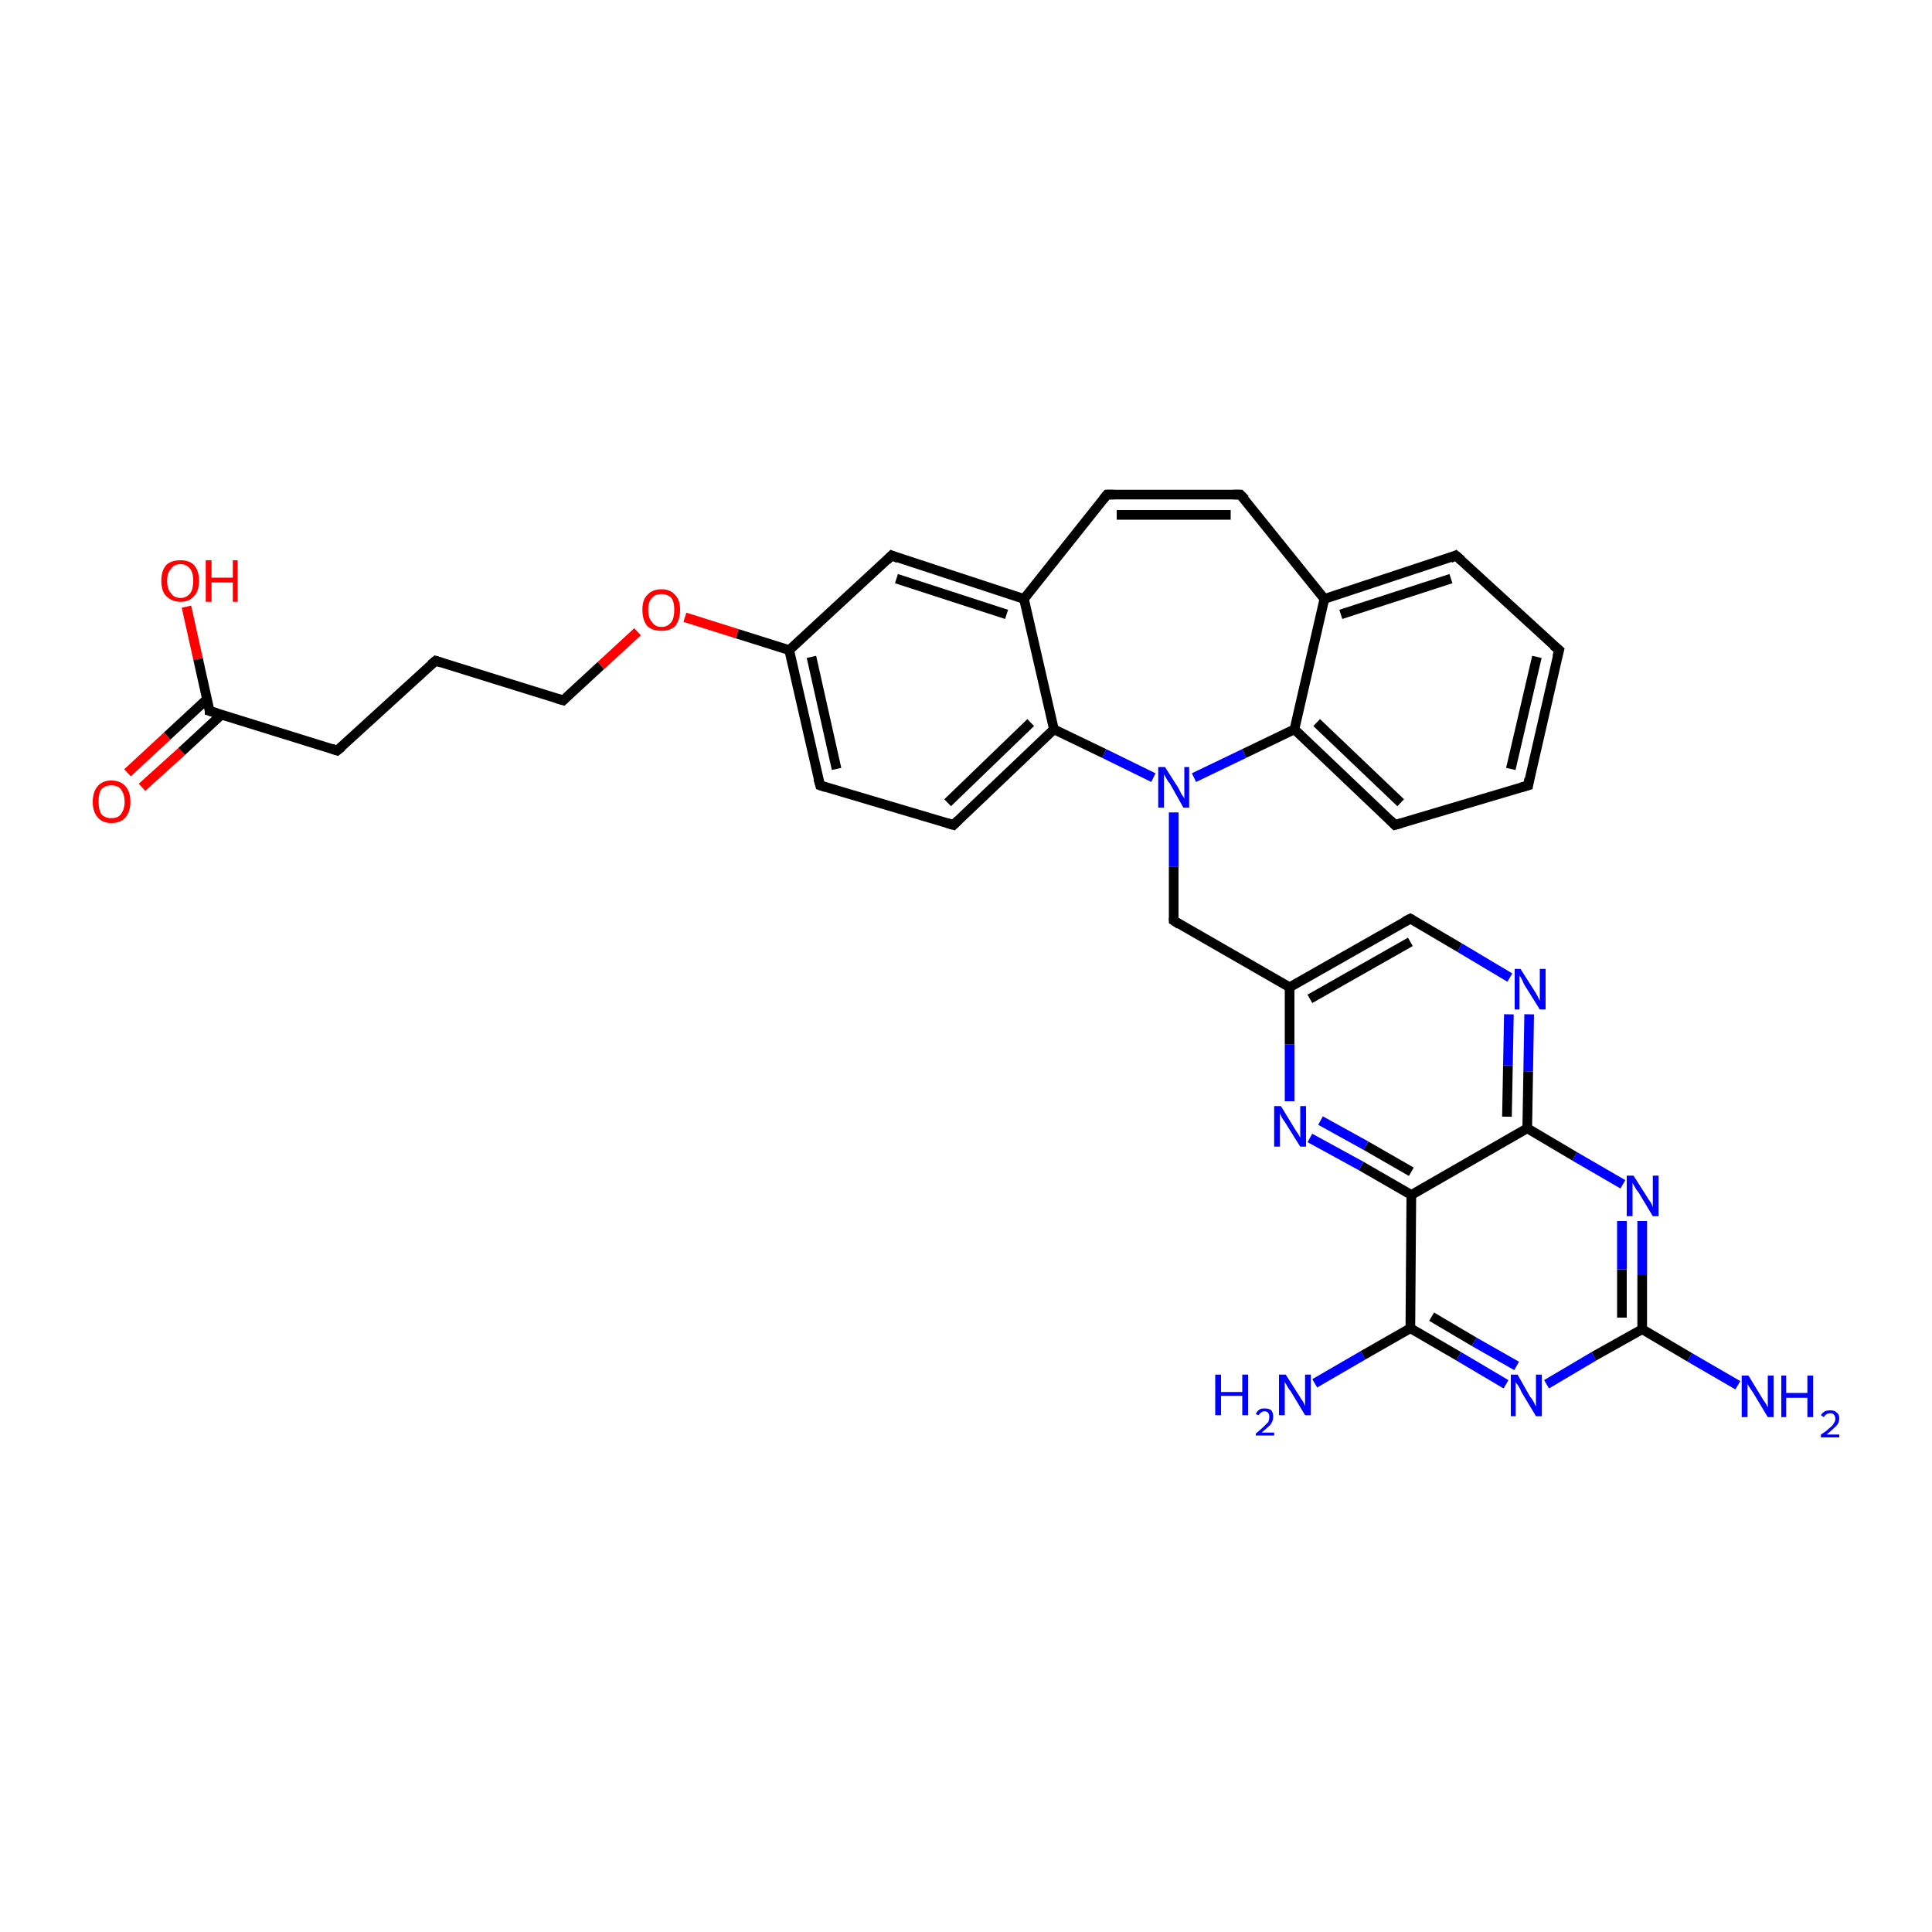 <?xml version='1.0' encoding='iso-8859-1'?>
<svg version='1.1' baseProfile='full'
              xmlns='http://www.w3.org/2000/svg'
                      xmlns:rdkit='http://www.rdkit.org/xml'
                      xmlns:xlink='http://www.w3.org/1999/xlink'
                  xml:space='preserve'
width='200px' height='200px' viewBox='0 0 200 200'>
<!-- END OF HEADER -->
<rect style='opacity:1.0;fill:#FFFFFF;stroke:none' width='200.0' height='200.0' x='0.0' y='0.0'> </rect>
<path class='bond-0 atom-1 atom-0' d='M 170.0,137.6 L 170.0,132.0' style='fill:none;fill-rule:evenodd;stroke:#000000;stroke-width:1.0px;stroke-linecap:butt;stroke-linejoin:miter;stroke-opacity:1' />
<path class='bond-0 atom-1 atom-0' d='M 170.0,132.0 L 170.0,126.4' style='fill:none;fill-rule:evenodd;stroke:#0000FF;stroke-width:1.0px;stroke-linecap:butt;stroke-linejoin:miter;stroke-opacity:1' />
<path class='bond-0 atom-1 atom-0' d='M 167.9,136.4 L 167.9,131.4' style='fill:none;fill-rule:evenodd;stroke:#000000;stroke-width:1.0px;stroke-linecap:butt;stroke-linejoin:miter;stroke-opacity:1' />
<path class='bond-0 atom-1 atom-0' d='M 167.9,131.4 L 167.9,126.4' style='fill:none;fill-rule:evenodd;stroke:#0000FF;stroke-width:1.0px;stroke-linecap:butt;stroke-linejoin:miter;stroke-opacity:1' />
<path class='bond-1 atom-0 atom-13' d='M 168.0,122.6 L 163.0,119.7' style='fill:none;fill-rule:evenodd;stroke:#0000FF;stroke-width:1.0px;stroke-linecap:butt;stroke-linejoin:miter;stroke-opacity:1' />
<path class='bond-1 atom-0 atom-13' d='M 163.0,119.7 L 158.1,116.8' style='fill:none;fill-rule:evenodd;stroke:#000000;stroke-width:1.0px;stroke-linecap:butt;stroke-linejoin:miter;stroke-opacity:1' />
<path class='bond-2 atom-3 atom-1' d='M 160.1,143.3 L 165.0,140.4' style='fill:none;fill-rule:evenodd;stroke:#0000FF;stroke-width:1.0px;stroke-linecap:butt;stroke-linejoin:miter;stroke-opacity:1' />
<path class='bond-2 atom-3 atom-1' d='M 165.0,140.4 L 170.0,137.6' style='fill:none;fill-rule:evenodd;stroke:#000000;stroke-width:1.0px;stroke-linecap:butt;stroke-linejoin:miter;stroke-opacity:1' />
<path class='bond-3 atom-2 atom-1' d='M 179.9,143.4 L 174.9,140.5' style='fill:none;fill-rule:evenodd;stroke:#0000FF;stroke-width:1.0px;stroke-linecap:butt;stroke-linejoin:miter;stroke-opacity:1' />
<path class='bond-3 atom-2 atom-1' d='M 174.9,140.5 L 170.0,137.6' style='fill:none;fill-rule:evenodd;stroke:#000000;stroke-width:1.0px;stroke-linecap:butt;stroke-linejoin:miter;stroke-opacity:1' />
<path class='bond-4 atom-3 atom-4' d='M 155.9,143.3 L 151.0,140.4' style='fill:none;fill-rule:evenodd;stroke:#0000FF;stroke-width:1.0px;stroke-linecap:butt;stroke-linejoin:miter;stroke-opacity:1' />
<path class='bond-4 atom-3 atom-4' d='M 151.0,140.4 L 146.0,137.5' style='fill:none;fill-rule:evenodd;stroke:#000000;stroke-width:1.0px;stroke-linecap:butt;stroke-linejoin:miter;stroke-opacity:1' />
<path class='bond-4 atom-3 atom-4' d='M 157.0,141.4 L 152.6,138.9' style='fill:none;fill-rule:evenodd;stroke:#0000FF;stroke-width:1.0px;stroke-linecap:butt;stroke-linejoin:miter;stroke-opacity:1' />
<path class='bond-4 atom-3 atom-4' d='M 152.6,138.9 L 148.2,136.3' style='fill:none;fill-rule:evenodd;stroke:#000000;stroke-width:1.0px;stroke-linecap:butt;stroke-linejoin:miter;stroke-opacity:1' />
<path class='bond-5 atom-5 atom-4' d='M 136.1,143.2 L 141.1,140.3' style='fill:none;fill-rule:evenodd;stroke:#0000FF;stroke-width:1.0px;stroke-linecap:butt;stroke-linejoin:miter;stroke-opacity:1' />
<path class='bond-5 atom-5 atom-4' d='M 141.1,140.3 L 146.0,137.5' style='fill:none;fill-rule:evenodd;stroke:#000000;stroke-width:1.0px;stroke-linecap:butt;stroke-linejoin:miter;stroke-opacity:1' />
<path class='bond-6 atom-4 atom-12' d='M 146.0,137.5 L 146.1,123.7' style='fill:none;fill-rule:evenodd;stroke:#000000;stroke-width:1.0px;stroke-linecap:butt;stroke-linejoin:miter;stroke-opacity:1' />
<path class='bond-7 atom-12 atom-6' d='M 146.1,123.7 L 140.9,120.7' style='fill:none;fill-rule:evenodd;stroke:#000000;stroke-width:1.0px;stroke-linecap:butt;stroke-linejoin:miter;stroke-opacity:1' />
<path class='bond-7 atom-12 atom-6' d='M 140.9,120.7 L 135.6,117.8' style='fill:none;fill-rule:evenodd;stroke:#0000FF;stroke-width:1.0px;stroke-linecap:butt;stroke-linejoin:miter;stroke-opacity:1' />
<path class='bond-7 atom-12 atom-6' d='M 146.1,121.3 L 141.4,118.6' style='fill:none;fill-rule:evenodd;stroke:#000000;stroke-width:1.0px;stroke-linecap:butt;stroke-linejoin:miter;stroke-opacity:1' />
<path class='bond-7 atom-12 atom-6' d='M 141.4,118.6 L 136.7,116.0' style='fill:none;fill-rule:evenodd;stroke:#0000FF;stroke-width:1.0px;stroke-linecap:butt;stroke-linejoin:miter;stroke-opacity:1' />
<path class='bond-8 atom-6 atom-7' d='M 133.5,114.0 L 133.5,108.1' style='fill:none;fill-rule:evenodd;stroke:#0000FF;stroke-width:1.0px;stroke-linecap:butt;stroke-linejoin:miter;stroke-opacity:1' />
<path class='bond-8 atom-6 atom-7' d='M 133.5,108.1 L 133.5,102.2' style='fill:none;fill-rule:evenodd;stroke:#000000;stroke-width:1.0px;stroke-linecap:butt;stroke-linejoin:miter;stroke-opacity:1' />
<path class='bond-9 atom-7 atom-10' d='M 133.5,102.2 L 121.5,95.3' style='fill:none;fill-rule:evenodd;stroke:#000000;stroke-width:1.0px;stroke-linecap:butt;stroke-linejoin:miter;stroke-opacity:1' />
<path class='bond-10 atom-7 atom-8' d='M 133.5,102.2 L 146.0,95.1' style='fill:none;fill-rule:evenodd;stroke:#000000;stroke-width:1.0px;stroke-linecap:butt;stroke-linejoin:miter;stroke-opacity:1' />
<path class='bond-10 atom-7 atom-8' d='M 135.6,103.4 L 146.0,97.5' style='fill:none;fill-rule:evenodd;stroke:#000000;stroke-width:1.0px;stroke-linecap:butt;stroke-linejoin:miter;stroke-opacity:1' />
<path class='bond-11 atom-9 atom-8' d='M 156.3,101.2 L 151.1,98.1' style='fill:none;fill-rule:evenodd;stroke:#0000FF;stroke-width:1.0px;stroke-linecap:butt;stroke-linejoin:miter;stroke-opacity:1' />
<path class='bond-11 atom-9 atom-8' d='M 151.1,98.1 L 146.0,95.1' style='fill:none;fill-rule:evenodd;stroke:#000000;stroke-width:1.0px;stroke-linecap:butt;stroke-linejoin:miter;stroke-opacity:1' />
<path class='bond-12 atom-13 atom-9' d='M 158.1,116.8 L 158.2,110.9' style='fill:none;fill-rule:evenodd;stroke:#000000;stroke-width:1.0px;stroke-linecap:butt;stroke-linejoin:miter;stroke-opacity:1' />
<path class='bond-12 atom-13 atom-9' d='M 158.2,110.9 L 158.3,105.0' style='fill:none;fill-rule:evenodd;stroke:#0000FF;stroke-width:1.0px;stroke-linecap:butt;stroke-linejoin:miter;stroke-opacity:1' />
<path class='bond-12 atom-13 atom-9' d='M 156.0,115.6 L 156.1,110.3' style='fill:none;fill-rule:evenodd;stroke:#000000;stroke-width:1.0px;stroke-linecap:butt;stroke-linejoin:miter;stroke-opacity:1' />
<path class='bond-12 atom-13 atom-9' d='M 156.1,110.3 L 156.2,105.0' style='fill:none;fill-rule:evenodd;stroke:#0000FF;stroke-width:1.0px;stroke-linecap:butt;stroke-linejoin:miter;stroke-opacity:1' />
<path class='bond-13 atom-10 atom-11' d='M 121.5,95.3 L 121.5,89.7' style='fill:none;fill-rule:evenodd;stroke:#000000;stroke-width:1.0px;stroke-linecap:butt;stroke-linejoin:miter;stroke-opacity:1' />
<path class='bond-13 atom-10 atom-11' d='M 121.5,89.7 L 121.5,84.1' style='fill:none;fill-rule:evenodd;stroke:#0000FF;stroke-width:1.0px;stroke-linecap:butt;stroke-linejoin:miter;stroke-opacity:1' />
<path class='bond-14 atom-11 atom-34' d='M 119.4,80.5 L 114.3,78.0' style='fill:none;fill-rule:evenodd;stroke:#0000FF;stroke-width:1.0px;stroke-linecap:butt;stroke-linejoin:miter;stroke-opacity:1' />
<path class='bond-14 atom-11 atom-34' d='M 114.3,78.0 L 109.1,75.5' style='fill:none;fill-rule:evenodd;stroke:#000000;stroke-width:1.0px;stroke-linecap:butt;stroke-linejoin:miter;stroke-opacity:1' />
<path class='bond-15 atom-11 atom-33' d='M 123.6,80.5 L 128.8,78.0' style='fill:none;fill-rule:evenodd;stroke:#0000FF;stroke-width:1.0px;stroke-linecap:butt;stroke-linejoin:miter;stroke-opacity:1' />
<path class='bond-15 atom-11 atom-33' d='M 128.8,78.0 L 134.0,75.5' style='fill:none;fill-rule:evenodd;stroke:#000000;stroke-width:1.0px;stroke-linecap:butt;stroke-linejoin:miter;stroke-opacity:1' />
<path class='bond-16 atom-12 atom-13' d='M 146.1,123.7 L 158.1,116.8' style='fill:none;fill-rule:evenodd;stroke:#000000;stroke-width:1.0px;stroke-linecap:butt;stroke-linejoin:miter;stroke-opacity:1' />
<path class='bond-17 atom-29 atom-14' d='M 21.4,72.4 L 17.3,76.2' style='fill:none;fill-rule:evenodd;stroke:#000000;stroke-width:1.0px;stroke-linecap:butt;stroke-linejoin:miter;stroke-opacity:1' />
<path class='bond-17 atom-29 atom-14' d='M 17.3,76.2 L 13.2,80.0' style='fill:none;fill-rule:evenodd;stroke:#FF0000;stroke-width:1.0px;stroke-linecap:butt;stroke-linejoin:miter;stroke-opacity:1' />
<path class='bond-17 atom-29 atom-14' d='M 22.9,74.0 L 18.8,77.8' style='fill:none;fill-rule:evenodd;stroke:#000000;stroke-width:1.0px;stroke-linecap:butt;stroke-linejoin:miter;stroke-opacity:1' />
<path class='bond-17 atom-29 atom-14' d='M 18.8,77.8 L 14.7,81.5' style='fill:none;fill-rule:evenodd;stroke:#FF0000;stroke-width:1.0px;stroke-linecap:butt;stroke-linejoin:miter;stroke-opacity:1' />
<path class='bond-18 atom-29 atom-15' d='M 21.7,73.6 L 20.5,68.2' style='fill:none;fill-rule:evenodd;stroke:#000000;stroke-width:1.0px;stroke-linecap:butt;stroke-linejoin:miter;stroke-opacity:1' />
<path class='bond-18 atom-29 atom-15' d='M 20.5,68.2 L 19.3,62.8' style='fill:none;fill-rule:evenodd;stroke:#FF0000;stroke-width:1.0px;stroke-linecap:butt;stroke-linejoin:miter;stroke-opacity:1' />
<path class='bond-19 atom-17 atom-16' d='M 158.2,81.3 L 161.4,67.3' style='fill:none;fill-rule:evenodd;stroke:#000000;stroke-width:1.0px;stroke-linecap:butt;stroke-linejoin:miter;stroke-opacity:1' />
<path class='bond-19 atom-17 atom-16' d='M 156.4,79.6 L 159.1,68.0' style='fill:none;fill-rule:evenodd;stroke:#000000;stroke-width:1.0px;stroke-linecap:butt;stroke-linejoin:miter;stroke-opacity:1' />
<path class='bond-20 atom-16 atom-19' d='M 161.4,67.3 L 150.7,57.5' style='fill:none;fill-rule:evenodd;stroke:#000000;stroke-width:1.0px;stroke-linecap:butt;stroke-linejoin:miter;stroke-opacity:1' />
<path class='bond-21 atom-20 atom-17' d='M 144.4,85.4 L 158.2,81.3' style='fill:none;fill-rule:evenodd;stroke:#000000;stroke-width:1.0px;stroke-linecap:butt;stroke-linejoin:miter;stroke-opacity:1' />
<path class='bond-22 atom-21 atom-18' d='M 98.7,85.4 L 84.9,81.3' style='fill:none;fill-rule:evenodd;stroke:#000000;stroke-width:1.0px;stroke-linecap:butt;stroke-linejoin:miter;stroke-opacity:1' />
<path class='bond-23 atom-18 atom-30' d='M 84.9,81.3 L 81.7,67.3' style='fill:none;fill-rule:evenodd;stroke:#000000;stroke-width:1.0px;stroke-linecap:butt;stroke-linejoin:miter;stroke-opacity:1' />
<path class='bond-23 atom-18 atom-30' d='M 86.6,79.6 L 84.0,68.0' style='fill:none;fill-rule:evenodd;stroke:#000000;stroke-width:1.0px;stroke-linecap:butt;stroke-linejoin:miter;stroke-opacity:1' />
<path class='bond-24 atom-31 atom-19' d='M 137.1,62.0 L 150.7,57.5' style='fill:none;fill-rule:evenodd;stroke:#000000;stroke-width:1.0px;stroke-linecap:butt;stroke-linejoin:miter;stroke-opacity:1' />
<path class='bond-24 atom-31 atom-19' d='M 138.8,63.6 L 150.2,59.9' style='fill:none;fill-rule:evenodd;stroke:#000000;stroke-width:1.0px;stroke-linecap:butt;stroke-linejoin:miter;stroke-opacity:1' />
<path class='bond-25 atom-20 atom-33' d='M 144.4,85.4 L 134.0,75.5' style='fill:none;fill-rule:evenodd;stroke:#000000;stroke-width:1.0px;stroke-linecap:butt;stroke-linejoin:miter;stroke-opacity:1' />
<path class='bond-25 atom-20 atom-33' d='M 145.0,83.1 L 136.3,74.8' style='fill:none;fill-rule:evenodd;stroke:#000000;stroke-width:1.0px;stroke-linecap:butt;stroke-linejoin:miter;stroke-opacity:1' />
<path class='bond-26 atom-21 atom-34' d='M 98.7,85.4 L 109.1,75.5' style='fill:none;fill-rule:evenodd;stroke:#000000;stroke-width:1.0px;stroke-linecap:butt;stroke-linejoin:miter;stroke-opacity:1' />
<path class='bond-26 atom-21 atom-34' d='M 98.1,83.1 L 106.7,74.8' style='fill:none;fill-rule:evenodd;stroke:#000000;stroke-width:1.0px;stroke-linecap:butt;stroke-linejoin:miter;stroke-opacity:1' />
<path class='bond-27 atom-31 atom-22' d='M 137.1,62.0 L 128.4,51.2' style='fill:none;fill-rule:evenodd;stroke:#000000;stroke-width:1.0px;stroke-linecap:butt;stroke-linejoin:miter;stroke-opacity:1' />
<path class='bond-28 atom-23 atom-22' d='M 114.6,51.2 L 128.4,51.2' style='fill:none;fill-rule:evenodd;stroke:#000000;stroke-width:1.0px;stroke-linecap:butt;stroke-linejoin:miter;stroke-opacity:1' />
<path class='bond-28 atom-23 atom-22' d='M 115.6,53.3 L 127.4,53.3' style='fill:none;fill-rule:evenodd;stroke:#000000;stroke-width:1.0px;stroke-linecap:butt;stroke-linejoin:miter;stroke-opacity:1' />
<path class='bond-29 atom-32 atom-23' d='M 106.0,62.0 L 114.6,51.2' style='fill:none;fill-rule:evenodd;stroke:#000000;stroke-width:1.0px;stroke-linecap:butt;stroke-linejoin:miter;stroke-opacity:1' />
<path class='bond-30 atom-30 atom-24' d='M 81.7,67.3 L 92.3,57.5' style='fill:none;fill-rule:evenodd;stroke:#000000;stroke-width:1.0px;stroke-linecap:butt;stroke-linejoin:miter;stroke-opacity:1' />
<path class='bond-31 atom-32 atom-24' d='M 106.0,62.0 L 92.3,57.5' style='fill:none;fill-rule:evenodd;stroke:#000000;stroke-width:1.0px;stroke-linecap:butt;stroke-linejoin:miter;stroke-opacity:1' />
<path class='bond-31 atom-32 atom-24' d='M 104.2,63.6 L 92.8,59.9' style='fill:none;fill-rule:evenodd;stroke:#000000;stroke-width:1.0px;stroke-linecap:butt;stroke-linejoin:miter;stroke-opacity:1' />
<path class='bond-32 atom-26 atom-25' d='M 58.3,72.5 L 45.1,68.4' style='fill:none;fill-rule:evenodd;stroke:#000000;stroke-width:1.0px;stroke-linecap:butt;stroke-linejoin:miter;stroke-opacity:1' />
<path class='bond-33 atom-25 atom-27' d='M 45.1,68.4 L 34.9,77.7' style='fill:none;fill-rule:evenodd;stroke:#000000;stroke-width:1.0px;stroke-linecap:butt;stroke-linejoin:miter;stroke-opacity:1' />
<path class='bond-34 atom-28 atom-26' d='M 66.0,65.4 L 62.2,68.9' style='fill:none;fill-rule:evenodd;stroke:#FF0000;stroke-width:1.0px;stroke-linecap:butt;stroke-linejoin:miter;stroke-opacity:1' />
<path class='bond-34 atom-28 atom-26' d='M 62.2,68.9 L 58.3,72.5' style='fill:none;fill-rule:evenodd;stroke:#000000;stroke-width:1.0px;stroke-linecap:butt;stroke-linejoin:miter;stroke-opacity:1' />
<path class='bond-35 atom-27 atom-29' d='M 34.9,77.7 L 21.7,73.6' style='fill:none;fill-rule:evenodd;stroke:#000000;stroke-width:1.0px;stroke-linecap:butt;stroke-linejoin:miter;stroke-opacity:1' />
<path class='bond-36 atom-30 atom-28' d='M 81.7,67.3 L 76.3,65.6' style='fill:none;fill-rule:evenodd;stroke:#000000;stroke-width:1.0px;stroke-linecap:butt;stroke-linejoin:miter;stroke-opacity:1' />
<path class='bond-36 atom-30 atom-28' d='M 76.3,65.6 L 70.9,63.9' style='fill:none;fill-rule:evenodd;stroke:#FF0000;stroke-width:1.0px;stroke-linecap:butt;stroke-linejoin:miter;stroke-opacity:1' />
<path class='bond-37 atom-33 atom-31' d='M 134.0,75.5 L 137.1,62.0' style='fill:none;fill-rule:evenodd;stroke:#000000;stroke-width:1.0px;stroke-linecap:butt;stroke-linejoin:miter;stroke-opacity:1' />
<path class='bond-38 atom-34 atom-32' d='M 109.1,75.5 L 106.0,62.0' style='fill:none;fill-rule:evenodd;stroke:#000000;stroke-width:1.0px;stroke-linecap:butt;stroke-linejoin:miter;stroke-opacity:1' />
<path d='M 145.4,95.4 L 146.0,95.1 L 146.2,95.2' style='fill:none;stroke:#000000;stroke-width:1.0px;stroke-linecap:butt;stroke-linejoin:miter;stroke-miterlimit:10;stroke-opacity:1;' />
<path d='M 122.1,95.7 L 121.5,95.3 L 121.5,95.0' style='fill:none;stroke:#000000;stroke-width:1.0px;stroke-linecap:butt;stroke-linejoin:miter;stroke-miterlimit:10;stroke-opacity:1;' />
<path d='M 161.2,68.0 L 161.4,67.3 L 160.8,66.8' style='fill:none;stroke:#000000;stroke-width:1.0px;stroke-linecap:butt;stroke-linejoin:miter;stroke-miterlimit:10;stroke-opacity:1;' />
<path d='M 158.3,80.6 L 158.2,81.3 L 157.5,81.5' style='fill:none;stroke:#000000;stroke-width:1.0px;stroke-linecap:butt;stroke-linejoin:miter;stroke-miterlimit:10;stroke-opacity:1;' />
<path d='M 85.5,81.5 L 84.9,81.3 L 84.7,80.6' style='fill:none;stroke:#000000;stroke-width:1.0px;stroke-linecap:butt;stroke-linejoin:miter;stroke-miterlimit:10;stroke-opacity:1;' />
<path d='M 151.3,58.0 L 150.7,57.5 L 150.1,57.8' style='fill:none;stroke:#000000;stroke-width:1.0px;stroke-linecap:butt;stroke-linejoin:miter;stroke-miterlimit:10;stroke-opacity:1;' />
<path d='M 145.1,85.2 L 144.4,85.4 L 143.9,84.9' style='fill:none;stroke:#000000;stroke-width:1.0px;stroke-linecap:butt;stroke-linejoin:miter;stroke-miterlimit:10;stroke-opacity:1;' />
<path d='M 98.0,85.2 L 98.7,85.4 L 99.2,84.9' style='fill:none;stroke:#000000;stroke-width:1.0px;stroke-linecap:butt;stroke-linejoin:miter;stroke-miterlimit:10;stroke-opacity:1;' />
<path d='M 128.9,51.7 L 128.4,51.2 L 127.7,51.2' style='fill:none;stroke:#000000;stroke-width:1.0px;stroke-linecap:butt;stroke-linejoin:miter;stroke-miterlimit:10;stroke-opacity:1;' />
<path d='M 115.3,51.2 L 114.6,51.2 L 114.2,51.7' style='fill:none;stroke:#000000;stroke-width:1.0px;stroke-linecap:butt;stroke-linejoin:miter;stroke-miterlimit:10;stroke-opacity:1;' />
<path d='M 91.8,58.0 L 92.3,57.5 L 93.0,57.8' style='fill:none;stroke:#000000;stroke-width:1.0px;stroke-linecap:butt;stroke-linejoin:miter;stroke-miterlimit:10;stroke-opacity:1;' />
<path d='M 45.7,68.6 L 45.1,68.4 L 44.6,68.8' style='fill:none;stroke:#000000;stroke-width:1.0px;stroke-linecap:butt;stroke-linejoin:miter;stroke-miterlimit:10;stroke-opacity:1;' />
<path d='M 57.6,72.3 L 58.3,72.5 L 58.5,72.3' style='fill:none;stroke:#000000;stroke-width:1.0px;stroke-linecap:butt;stroke-linejoin:miter;stroke-miterlimit:10;stroke-opacity:1;' />
<path d='M 35.4,77.3 L 34.9,77.7 L 34.3,77.5' style='fill:none;stroke:#000000;stroke-width:1.0px;stroke-linecap:butt;stroke-linejoin:miter;stroke-miterlimit:10;stroke-opacity:1;' />
<path d='M 21.7,73.3 L 21.7,73.6 L 22.4,73.8' style='fill:none;stroke:#000000;stroke-width:1.0px;stroke-linecap:butt;stroke-linejoin:miter;stroke-miterlimit:10;stroke-opacity:1;' />
<path class='atom-0' d='M 169.1 121.7
L 170.5 123.9
Q 170.6 124.1, 170.9 124.5
Q 171.1 124.9, 171.1 125.0
L 171.1 121.7
L 171.7 121.7
L 171.7 125.9
L 171.1 125.9
L 169.6 123.4
Q 169.4 123.2, 169.2 122.8
Q 169.0 122.5, 169.0 122.4
L 169.0 125.9
L 168.4 125.9
L 168.4 121.7
L 169.1 121.7
' fill='#0000FF'/>
<path class='atom-2' d='M 181.0 142.4
L 182.4 144.7
Q 182.5 144.9, 182.8 145.3
Q 183.0 145.7, 183.0 145.7
L 183.0 142.4
L 183.6 142.4
L 183.6 146.7
L 183.0 146.7
L 181.5 144.2
Q 181.3 143.9, 181.1 143.6
Q 180.9 143.3, 180.9 143.2
L 180.9 146.7
L 180.3 146.7
L 180.3 142.4
L 181.0 142.4
' fill='#0000FF'/>
<path class='atom-2' d='M 184.4 142.4
L 184.9 142.4
L 184.9 144.2
L 187.1 144.2
L 187.1 142.4
L 187.7 142.4
L 187.7 146.7
L 187.1 146.7
L 187.1 144.7
L 184.9 144.7
L 184.9 146.7
L 184.4 146.7
L 184.4 142.4
' fill='#0000FF'/>
<path class='atom-2' d='M 188.5 146.5
Q 188.6 146.3, 188.9 146.1
Q 189.1 146.0, 189.5 146.0
Q 189.9 146.0, 190.1 146.2
Q 190.4 146.4, 190.4 146.8
Q 190.4 147.3, 190.1 147.6
Q 189.7 148.0, 189.1 148.5
L 190.4 148.5
L 190.4 148.8
L 188.5 148.8
L 188.5 148.5
Q 189.0 148.2, 189.3 147.9
Q 189.7 147.6, 189.8 147.4
Q 190.0 147.1, 190.0 146.9
Q 190.0 146.6, 189.8 146.4
Q 189.7 146.3, 189.5 146.3
Q 189.2 146.3, 189.1 146.4
Q 188.9 146.5, 188.8 146.7
L 188.5 146.5
' fill='#0000FF'/>
<path class='atom-3' d='M 157.1 142.3
L 158.4 144.6
Q 158.6 144.8, 158.8 145.2
Q 159.0 145.6, 159.0 145.6
L 159.0 142.3
L 159.6 142.3
L 159.6 146.6
L 159.0 146.6
L 157.5 144.1
Q 157.4 143.8, 157.2 143.5
Q 157.0 143.2, 156.9 143.1
L 156.9 146.6
L 156.4 146.6
L 156.4 142.3
L 157.1 142.3
' fill='#0000FF'/>
<path class='atom-5' d='M 125.8 142.3
L 126.4 142.3
L 126.4 144.1
L 128.6 144.1
L 128.6 142.3
L 129.2 142.3
L 129.2 146.5
L 128.6 146.5
L 128.6 144.5
L 126.4 144.5
L 126.4 146.5
L 125.8 146.5
L 125.8 142.3
' fill='#0000FF'/>
<path class='atom-5' d='M 130.0 146.4
Q 130.1 146.1, 130.4 145.9
Q 130.6 145.8, 130.9 145.8
Q 131.4 145.8, 131.6 146.0
Q 131.8 146.2, 131.8 146.7
Q 131.8 147.1, 131.5 147.5
Q 131.2 147.8, 130.6 148.3
L 131.9 148.3
L 131.9 148.6
L 130.0 148.6
L 130.0 148.4
Q 130.5 148.0, 130.8 147.7
Q 131.1 147.4, 131.3 147.2
Q 131.4 146.9, 131.4 146.7
Q 131.4 146.4, 131.3 146.3
Q 131.2 146.1, 130.9 146.1
Q 130.7 146.1, 130.6 146.2
Q 130.4 146.3, 130.3 146.5
L 130.0 146.4
' fill='#0000FF'/>
<path class='atom-5' d='M 133.1 142.3
L 134.5 144.5
Q 134.6 144.7, 134.9 145.1
Q 135.1 145.5, 135.1 145.6
L 135.1 142.3
L 135.7 142.3
L 135.7 146.5
L 135.1 146.5
L 133.6 144.0
Q 133.4 143.8, 133.2 143.4
Q 133.0 143.1, 133.0 143.0
L 133.0 146.5
L 132.4 146.5
L 132.4 142.3
L 133.1 142.3
' fill='#0000FF'/>
<path class='atom-6' d='M 132.6 114.5
L 134.0 116.8
Q 134.1 117.0, 134.4 117.4
Q 134.6 117.8, 134.6 117.8
L 134.6 114.5
L 135.2 114.5
L 135.2 118.7
L 134.6 118.7
L 133.1 116.3
Q 132.9 116.0, 132.7 115.7
Q 132.5 115.3, 132.5 115.2
L 132.5 118.7
L 131.9 118.7
L 131.9 114.5
L 132.6 114.5
' fill='#0000FF'/>
<path class='atom-9' d='M 157.4 100.3
L 158.8 102.5
Q 159.0 102.8, 159.2 103.2
Q 159.4 103.6, 159.4 103.6
L 159.4 100.3
L 160.0 100.3
L 160.0 104.5
L 159.4 104.5
L 157.9 102.1
Q 157.7 101.8, 157.6 101.5
Q 157.4 101.1, 157.3 101.0
L 157.3 104.5
L 156.8 104.5
L 156.8 100.3
L 157.4 100.3
' fill='#0000FF'/>
<path class='atom-11' d='M 120.6 79.4
L 122.0 81.6
Q 122.1 81.8, 122.3 82.2
Q 122.6 82.6, 122.6 82.7
L 122.6 79.4
L 123.1 79.4
L 123.1 83.6
L 122.5 83.6
L 121.1 81.1
Q 120.9 80.9, 120.7 80.5
Q 120.5 80.2, 120.5 80.1
L 120.5 83.6
L 119.9 83.6
L 119.9 79.4
L 120.6 79.4
' fill='#0000FF'/>
<path class='atom-14' d='M 9.6 83.0
Q 9.6 82.0, 10.1 81.4
Q 10.6 80.8, 11.5 80.8
Q 12.5 80.8, 13.0 81.4
Q 13.5 82.0, 13.5 83.0
Q 13.5 84.0, 13.0 84.6
Q 12.5 85.2, 11.5 85.2
Q 10.6 85.2, 10.1 84.6
Q 9.6 84.0, 9.6 83.0
M 11.5 84.7
Q 12.2 84.7, 12.5 84.3
Q 12.9 83.8, 12.9 83.0
Q 12.9 82.2, 12.5 81.7
Q 12.2 81.3, 11.5 81.3
Q 10.9 81.3, 10.5 81.7
Q 10.2 82.1, 10.2 83.0
Q 10.2 83.8, 10.5 84.3
Q 10.9 84.7, 11.5 84.7
' fill='#FF0000'/>
<path class='atom-15' d='M 16.7 60.1
Q 16.7 59.1, 17.2 58.5
Q 17.7 58.0, 18.7 58.0
Q 19.6 58.0, 20.1 58.5
Q 20.6 59.1, 20.6 60.1
Q 20.6 61.2, 20.1 61.7
Q 19.6 62.3, 18.7 62.3
Q 17.8 62.3, 17.2 61.7
Q 16.7 61.2, 16.7 60.1
M 18.7 61.9
Q 19.3 61.9, 19.7 61.4
Q 20.0 61.0, 20.0 60.1
Q 20.0 59.3, 19.7 58.9
Q 19.3 58.4, 18.7 58.4
Q 18.0 58.4, 17.7 58.9
Q 17.3 59.3, 17.3 60.1
Q 17.3 61.0, 17.7 61.4
Q 18.0 61.9, 18.7 61.9
' fill='#FF0000'/>
<path class='atom-15' d='M 21.3 58.0
L 21.9 58.0
L 21.9 59.8
L 24.1 59.8
L 24.1 58.0
L 24.6 58.0
L 24.6 62.3
L 24.1 62.3
L 24.1 60.3
L 21.9 60.3
L 21.9 62.3
L 21.3 62.3
L 21.3 58.0
' fill='#FF0000'/>
<path class='atom-28' d='M 66.5 63.1
Q 66.5 62.1, 67.0 61.6
Q 67.5 61.0, 68.5 61.0
Q 69.4 61.0, 69.9 61.6
Q 70.4 62.1, 70.4 63.1
Q 70.4 64.2, 69.9 64.8
Q 69.4 65.3, 68.5 65.3
Q 67.5 65.3, 67.0 64.8
Q 66.5 64.2, 66.5 63.1
M 68.5 64.9
Q 69.1 64.9, 69.5 64.4
Q 69.8 64.0, 69.8 63.1
Q 69.8 62.3, 69.5 61.9
Q 69.1 61.5, 68.5 61.5
Q 67.8 61.5, 67.5 61.9
Q 67.1 62.3, 67.1 63.1
Q 67.1 64.0, 67.5 64.4
Q 67.8 64.9, 68.5 64.9
' fill='#FF0000'/>
</svg>
